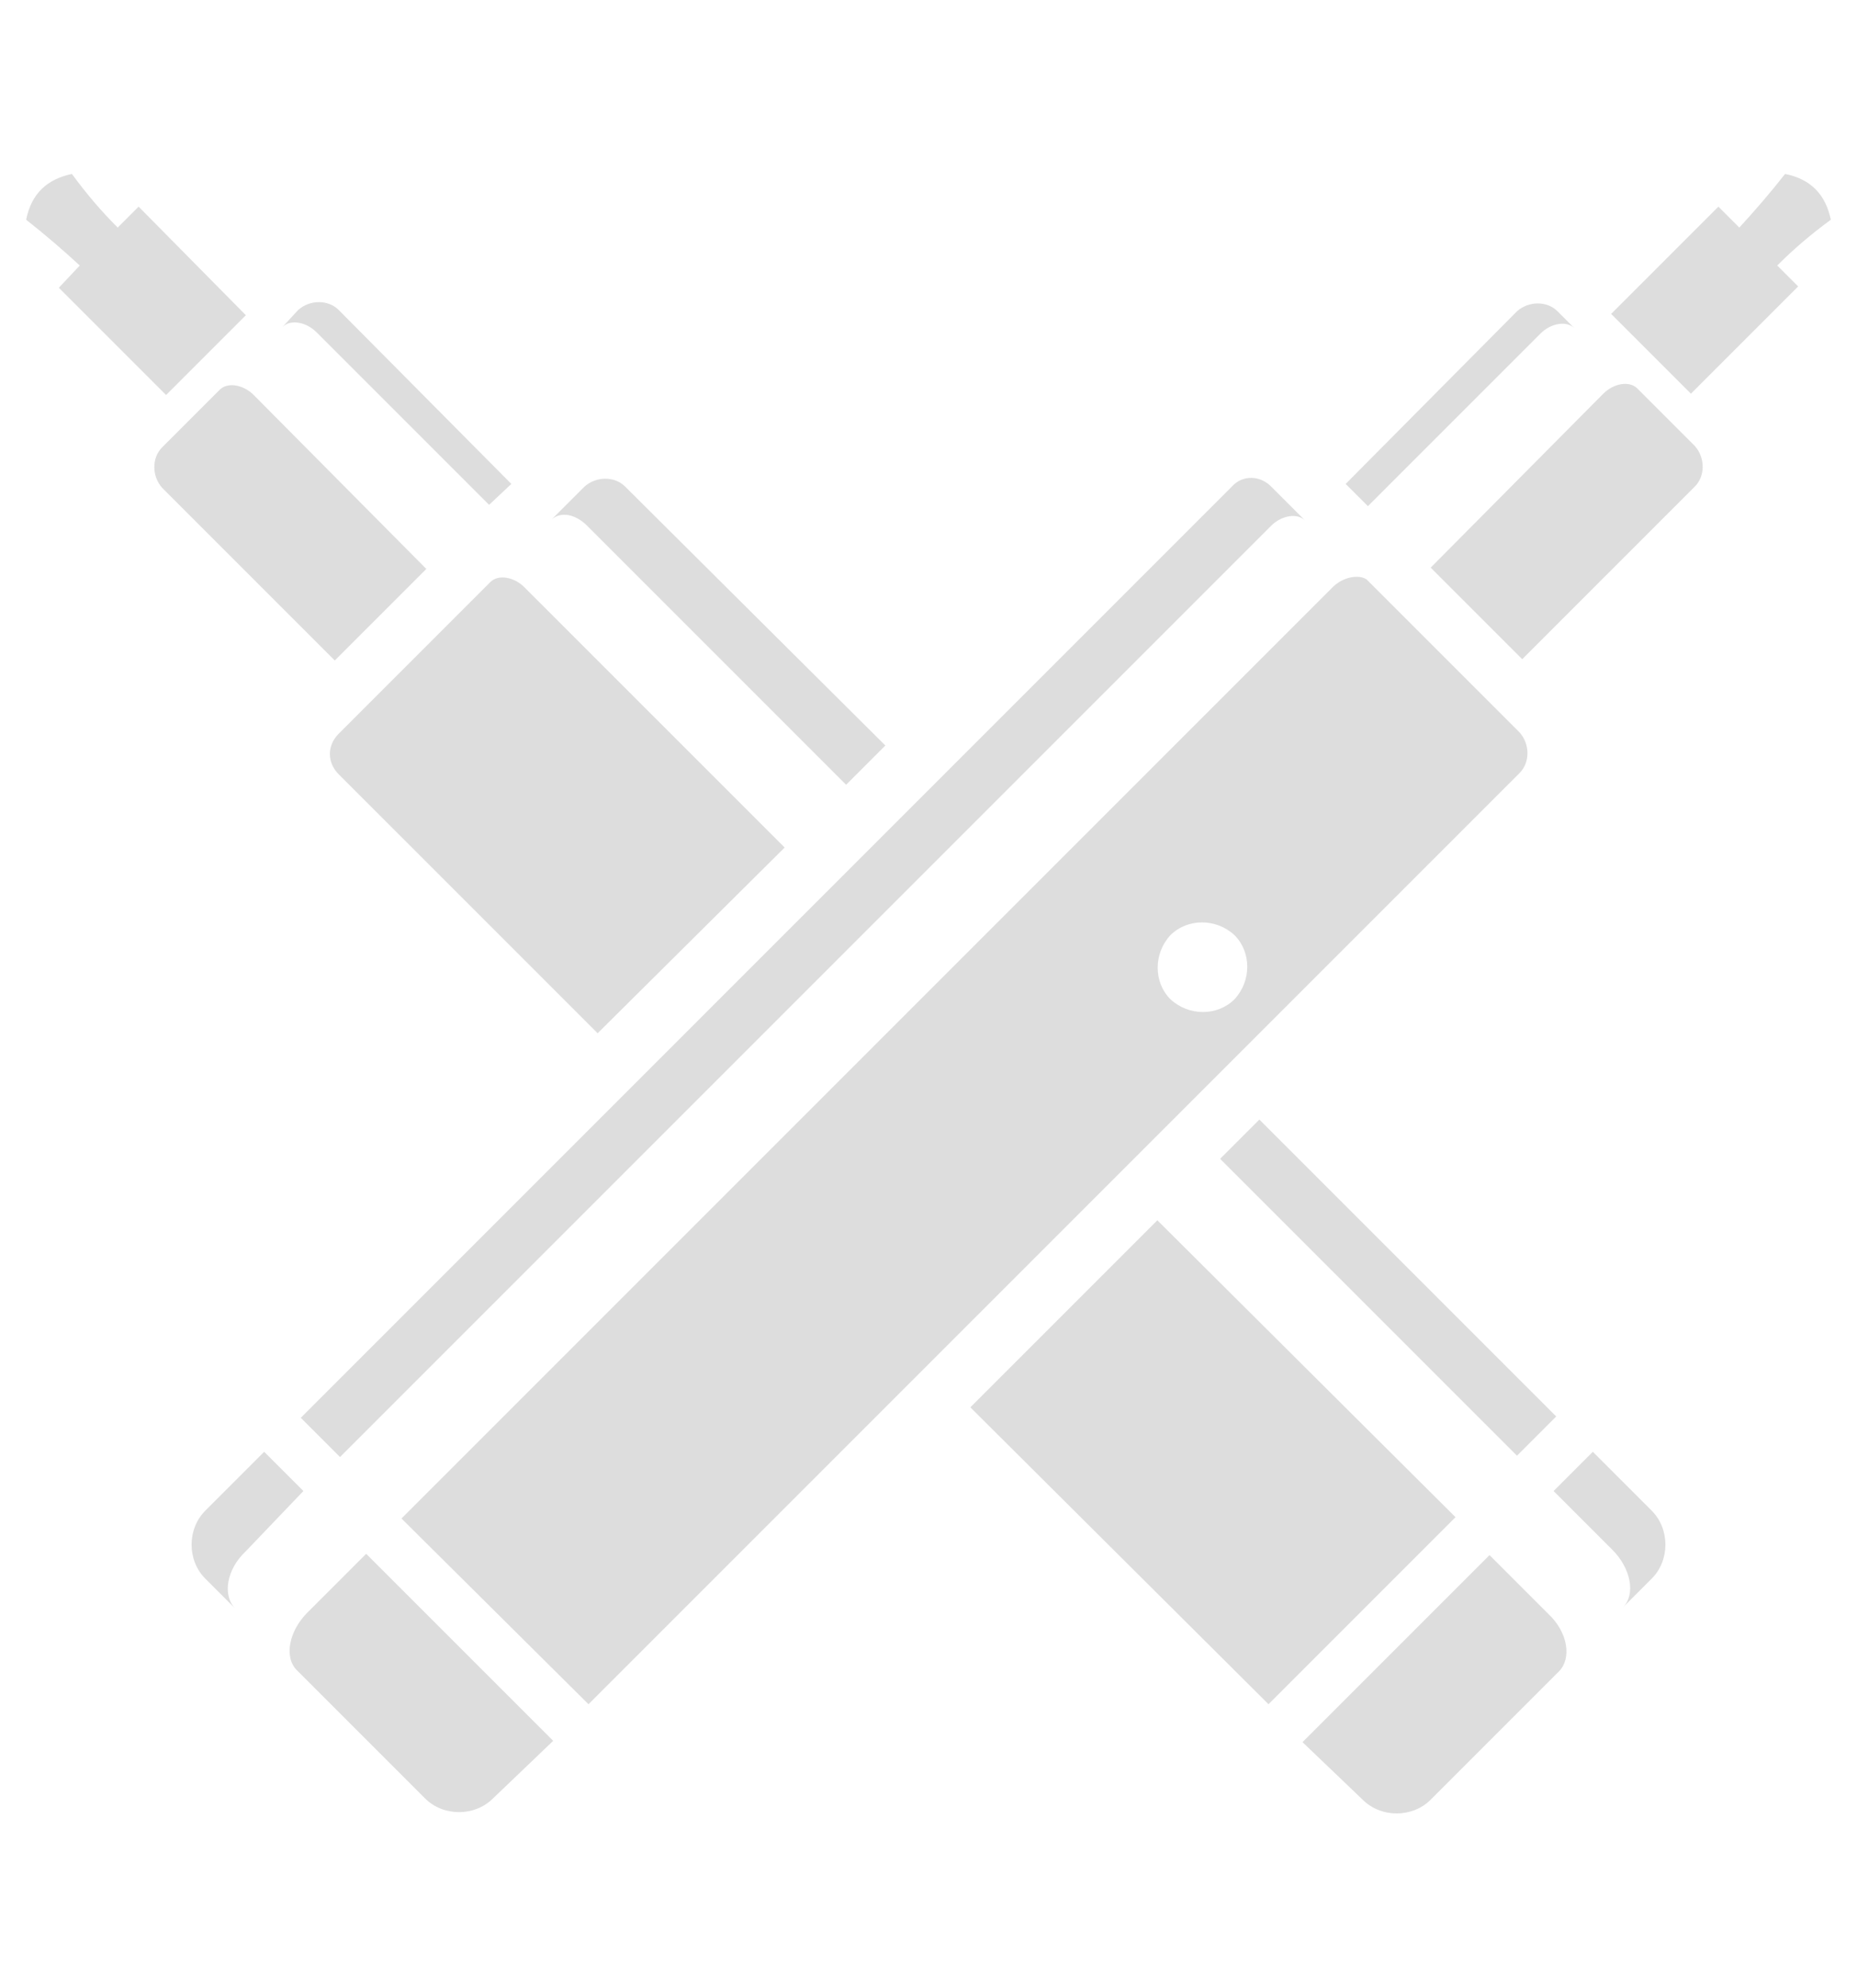 <?xml version="1.0" encoding="utf-8"?>
<!-- Generator: Adobe Illustrator 24.1.0, SVG Export Plug-In . SVG Version: 6.00 Build 0)  -->
<svg version="1.1" id="Layer_1" xmlns="http://www.w3.org/2000/svg" xmlns:xlink="http://www.w3.org/1999/xlink" x="0px" y="0px"
	 width="142px" height="152px" viewBox="0 0 142 152" style="enable-background:new 0 0 142 152;" xml:space="preserve">
<style type="text/css">
	.st0{fill:#DDDDDD;}
</style>
<g id="XMLID_1284_">
	<g id="XMLID_542_">
		<path id="XMLID_700_" class="st0" d="M104.2,137.6c1.4,1.4,3.8,1.4,5.2,0l9.8-9.8c1-1,0.7-3-0.8-4.4l-4.5-4.5l-14.3,14.3
			L104.2,137.6z"/>
		<path id="XMLID_699_" class="st0" d="M19.4,30.2c-0.8-0.8-2-1-2.6-0.4l-4.4,4.4c-0.8,0.8-0.8,2.2,0,3.1l13.2,13.2l7-7L19.4,30.2z"
			/>
		<path id="XMLID_698_" class="st0" d="M10.6,15.8L9,17.4c-1.3-1.3-2.4-2.6-3.5-4.1c-1.9,0.4-3.1,1.5-3.5,3.5
			c1.4,1.1,2.8,2.3,4.1,3.5L4.5,22l8.2,8.2l6.1-6.1L10.6,15.8z"/>
		<path id="XMLID_697_" class="st0" d="M123.3,118.5c1.4,1.4,1.8,3.4,0.8,4.4l2.2-2.2c1.4-1.4,1.4-3.8,0-5.2l-4.5-4.5l-3,3
			L123.3,118.5z"/>
		<path id="XMLID_695_" class="st0" d="M39.1,37L25.9,23.7c-0.8-0.8-2.2-0.8-3.1,0L21.6,25c0.6-0.6,1.8-0.4,2.6,0.4l13.2,13.2
			L39.1,37z"/>
		<path id="XMLID_905_" class="st0" d="M44.9,40.2L64.7,60l3-3L47.8,37.2c-0.8-0.8-2.2-0.8-3.1,0l-2.5,2.5
			C42.9,39.1,44,39.3,44.9,40.2z M25.9,59.2L45.7,79L60,64.8L40.1,44.9c-0.8-0.8-2-1-2.6-0.4L25.9,56.1C25,57,25,58.3,25.9,59.2z
			 M88.5,93.3l-14.3,14.3L97,130.3l14.3-14.3L88.5,93.3z M93.3,88.6l22.7,22.7l3-3L96.3,85.6L93.3,88.6z"/>
		<path id="XMLID_857_" class="st0" d="M101.9,44.9l-71.2,71.2L45,130.3l71.2-71.2c0.8-0.8,0.8-2.2,0-3.1l-11.7-11.7
			C103.9,43.9,102.7,44.1,101.9,44.9z M89.5,71.5c1.3-1.3,3.5-1.3,4.9,0c1.3,1.3,1.3,3.5,0,4.9c-1.3,1.3-3.5,1.3-4.9,0
			C88.2,75.1,88.2,72.9,89.5,71.5z M42.3,133.1L28,118.8l-4.5,4.5c-1.4,1.4-1.8,3.4-0.8,4.4l9.8,9.8c1.4,1.4,3.8,1.4,5.2,0
			L42.3,133.1z M109.4,43.4l7,7l13.2-13.2c0.8-0.8,0.8-2.2,0-3.1l-4.4-4.4c-0.6-0.6-1.8-0.4-2.6,0.4L109.4,43.4z M123.2,24l6.1,6.1
			l8.2-8.2l-1.6-1.6c1.3-1.3,2.6-2.4,4.1-3.5c-0.4-1.9-1.5-3.1-3.5-3.5c-1.1,1.4-2.3,2.8-3.5,4.1l-1.6-1.6L123.2,24z M23.2,114l-3-3
			l-4.5,4.5c-1.4,1.4-1.4,3.8,0,5.2L18,123c-1-1-0.7-3,0.8-4.4L23.2,114z M94.2,37.2L23,108.4l3,3l71.2-71.2c0.8-0.8,2-1,2.6-0.4
			l-2.5-2.5C96.4,36.3,95,36.3,94.2,37.2z M104.6,38.7l13.2-13.2c0.8-0.8,2-1,2.6-0.4l-1.3-1.3c-0.8-0.8-2.2-0.8-3.1,0L102.9,37
			L104.6,38.7z"/>
	</g>
</g>
</svg>
